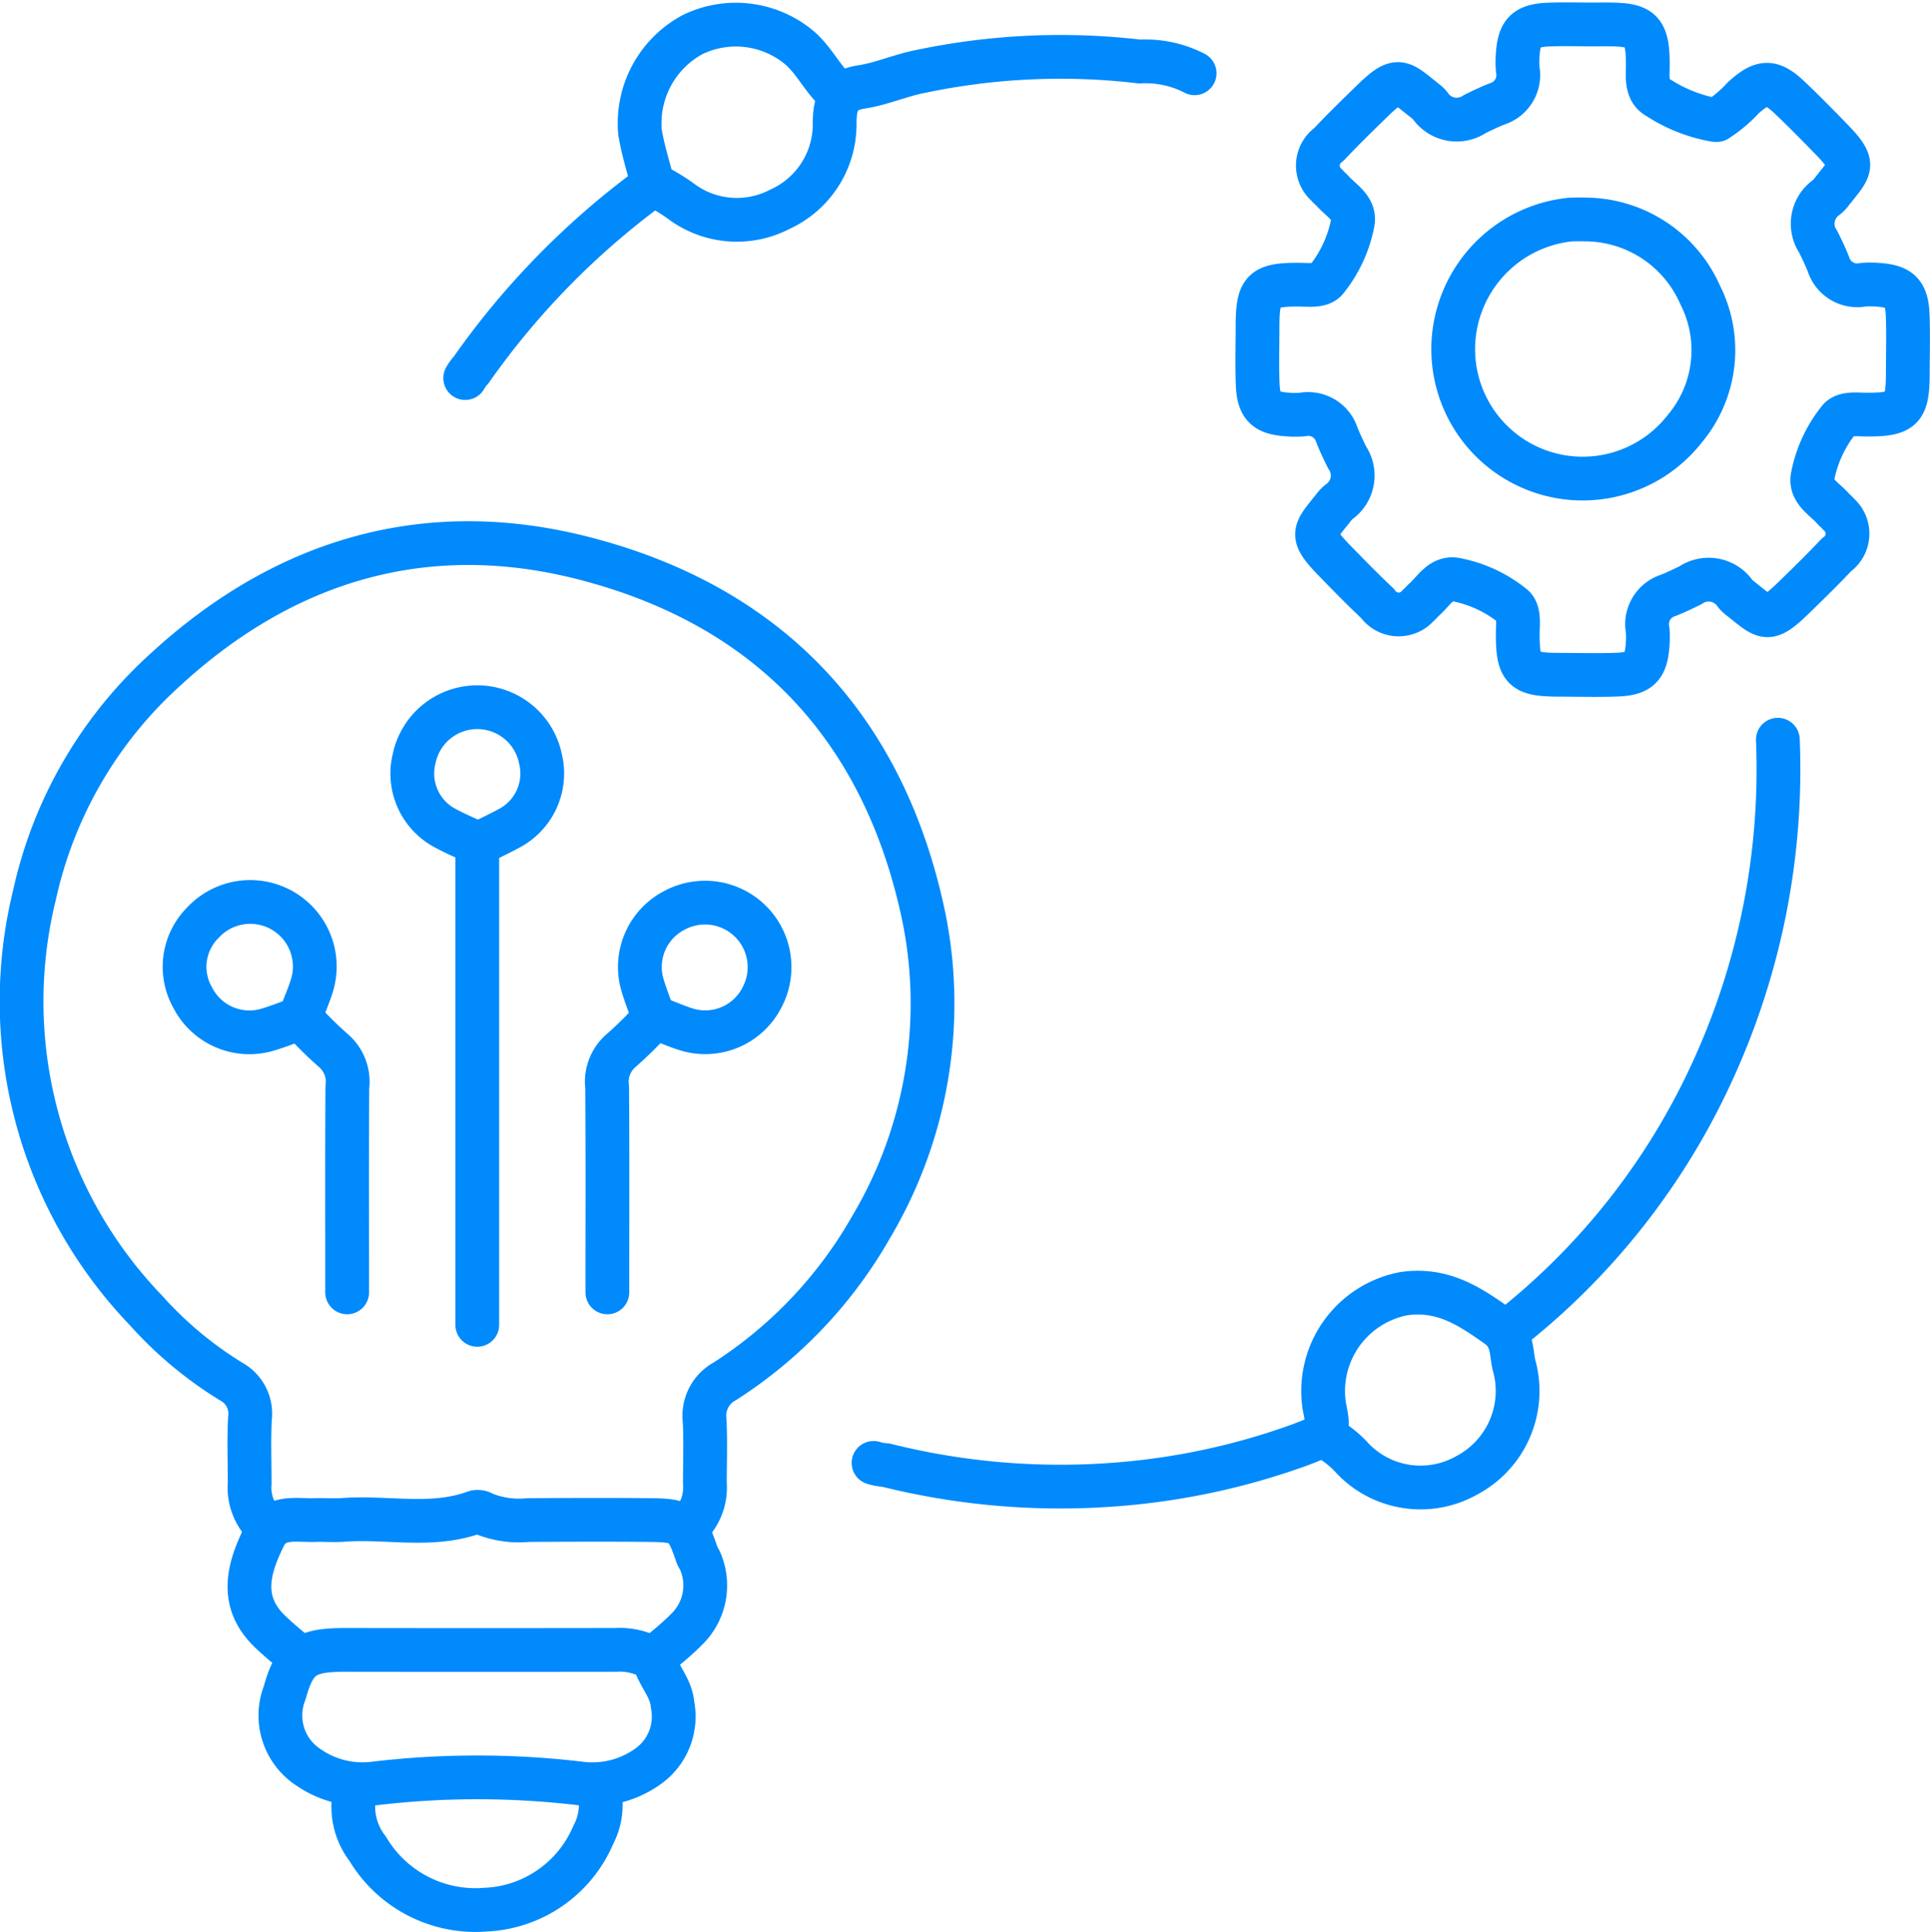 <svg xmlns="http://www.w3.org/2000/svg" width="88.201" height="88.306" viewBox="0 0 88.201 88.306">
  <g id="Innovative_Techniques_" data-name="Innovative Techniques " transform="translate(0.759 0.863)">
    <g id="Group_861" data-name="Group 861">
      <path id="Path_1690" data-name="Path 1690" d="M31.463,141.484a2.43,2.43,0,0,0,.743-1.95c0-.96.037-1.921-.012-2.878a1.791,1.791,0,0,1,.925-1.788,20.276,20.276,0,0,0,6.682-7.046,19.986,19.986,0,0,0,2.427-14.1c-1.787-8.666-7.045-14.276-15.52-16.464C19.5,95.394,13,97.3,7.5,102.387a19.508,19.508,0,0,0-5.923,10.22,20.382,20.382,0,0,0,5.093,19.028,17.445,17.445,0,0,0,3.9,3.252,1.667,1.667,0,0,1,.846,1.676c-.052.988-.012,1.981-.013,2.971a2.43,2.43,0,0,0,.743,1.95" transform="translate(-0.752 -72.596)" fill="none" stroke="#008AFC" stroke-linecap="round" stroke-linejoin="round" stroke-width="2"/>
      <path id="Path_1691" data-name="Path 1691" d="M286.945,132.777a33.069,33.069,0,0,1-2.979,15.134,31.872,31.872,0,0,1-9.373,11.891" transform="translate(-206.456 -99.83)" fill="none" stroke="#008AFC" stroke-linecap="round" stroke-linejoin="round" stroke-width="2"/>
      <path id="Path_1692" data-name="Path 1692" d="M167.183,241.215a4.656,4.656,0,0,1,1.3,1.021,4.288,4.288,0,0,0,5.2.744,4.359,4.359,0,0,0,2.186-4.909c-.189-.62-.04-1.377-.772-1.9-1.308-.933-2.539-1.742-4.3-1.489a4.534,4.534,0,0,0-3.632,5.142c.26,1.26.186,1.27-1.1,1.763a31.74,31.74,0,0,1-8.17,1.794,32.862,32.862,0,0,1-10.776-.865,2.18,2.18,0,0,1-.553-.1" transform="translate(-107.404 -176.414)" fill="none" stroke="#008AFC" stroke-linecap="round" stroke-linejoin="round" stroke-width="2"/>
      <line id="Line_1051" data-name="Line 1051" y2="21.917" transform="translate(21.052 37.776)" fill="none" stroke="#008AFC" stroke-linecap="round" stroke-linejoin="round" stroke-width="2"/>
      <path id="Path_1693" data-name="Path 1693" d="M115.5,168c.5.186.981.406,1.488.551a2.907,2.907,0,0,0,3.341-1.479,2.948,2.948,0,0,0-3.994-3.993,2.911,2.911,0,0,0-1.48,3.342c.152.536.366,1.054.552,1.58" transform="translate(-86.272 -122.332)" fill="none" stroke="#008AFC" stroke-linecap="round" stroke-linejoin="round" stroke-width="2"/>
      <path id="Path_1694" data-name="Path 1694" d="M36.225,167.9c.186-.5.405-.981.551-1.488a2.95,2.95,0,0,0-5.008-2.784,2.855,2.855,0,0,0-.464,3.436,2.911,2.911,0,0,0,3.342,1.48c.536-.152,1.054-.366,1.58-.552" transform="translate(-23.253 -122.321)" fill="none" stroke="#008AFC" stroke-linecap="round" stroke-linejoin="round" stroke-width="2"/>
      <path id="Path_1695" data-name="Path 1695" d="M249.42,5.373a7,7,0,0,1-2.6-1.03c-.464-.247-.479-.734-.468-1.2.05-2.055-.3-2.154-2.229-2.137-.774.007-1.549-.025-2.322.008-1.024.044-1.326.363-1.391,1.387a4.174,4.174,0,0,0,0,.65,1.38,1.38,0,0,1-.93,1.583c-.348.135-.687.3-1.022.463a1.474,1.474,0,0,1-2.045-.372,1.066,1.066,0,0,0-.186-.186c-1.194-.937-1.26-1.212-2.5,0-.659.641-1.318,1.283-1.947,1.953a1.178,1.178,0,0,0-.1,1.852c.08.1.189.183.276.281.393.443,1.065.787.908,1.48a5.93,5.93,0,0,1-1.212,2.583c-.262.3-.828.212-1.274.212-1.615,0-1.849.246-1.857,1.853,0,.9-.028,1.8.006,2.693.039,1.024.363,1.326,1.386,1.391a4.205,4.205,0,0,0,.65,0,1.38,1.38,0,0,1,1.583.93c.135.348.3.687.463,1.022a1.474,1.474,0,0,1-.372,2.045,1.077,1.077,0,0,0-.186.185c-.937,1.194-1.212,1.26,0,2.505.641.659,1.283,1.318,1.953,1.947a1.178,1.178,0,0,0,1.852.1c.1-.08.183-.189.281-.276.443-.393.787-1.065,1.48-.908A5.929,5.929,0,0,1,240.2,27.6c.3.262.212.828.212,1.274,0,1.615.246,1.849,1.853,1.857.9,0,1.8.028,2.693-.006,1.024-.039,1.326-.363,1.391-1.386a4.212,4.212,0,0,0,0-.65,1.38,1.38,0,0,1,.93-1.583c.348-.135.687-.3,1.022-.463a1.474,1.474,0,0,1,2.045.372,1.077,1.077,0,0,0,.186.186c1.194.937,1.26,1.212,2.5,0,.659-.641,1.318-1.283,1.947-1.953a1.178,1.178,0,0,0,.1-1.852c-.081-.1-.189-.183-.276-.281-.393-.443-1.065-.787-.908-1.48a5.929,5.929,0,0,1,1.212-2.583c.262-.3.828-.212,1.274-.212,1.615,0,1.849-.246,1.857-1.853,0-.9.028-1.8-.006-2.693-.039-1.024-.363-1.326-1.386-1.391a4.175,4.175,0,0,0-.65,0,1.38,1.38,0,0,1-1.583-.931c-.135-.348-.3-.687-.463-1.022a1.474,1.474,0,0,1,.372-2.045,1.076,1.076,0,0,0,.186-.186c.937-1.194,1.212-1.26,0-2.505-.61-.627-1.225-1.252-1.859-1.856-.833-.794-1.255-.791-2.13,0a6.057,6.057,0,0,1-1.21,1.018" transform="translate(-171.81 -0.752)" fill="none" stroke="#008AFC" stroke-linecap="round" stroke-linejoin="round" stroke-width="2"/>
      <path id="Path_1696" data-name="Path 1696" d="M75.94,133.011c.433-.217.873-.421,1.3-.652a2.836,2.836,0,0,0,1.487-3.248,2.946,2.946,0,0,0-5.758,0,2.828,2.828,0,0,0,1.488,3.246c.451.242.926.437,1.391.654" transform="translate(-54.795 -95.328)" fill="none" stroke="#008AFC" stroke-linecap="round" stroke-linejoin="round" stroke-width="2"/>
      <path id="Path_1697" data-name="Path 1697" d="M140.045,3.277a4.884,4.884,0,0,0-2.51-.537,31.03,31.03,0,0,0-10.025.455c-.911.177-1.785.571-2.7.709-1.009.152-1.2.721-1.217,1.6a4.264,4.264,0,0,1-2.5,3.988,4.253,4.253,0,0,1-4.538-.38,9.154,9.154,0,0,0-1.272-.763c-.194-.777-.451-1.569-.583-2.382a4.6,4.6,0,0,1,2.4-4.456,4.523,4.523,0,0,1,4.932.639c.683.613,1.053,1.471,1.755,2.054" transform="translate(-86.21 -0.791)" fill="none" stroke="#008AFC" stroke-linecap="round" stroke-linejoin="round" stroke-width="2"/>
      <path id="Path_1698" data-name="Path 1698" d="M65.67,300.81A3.049,3.049,0,0,0,64,300.435q-6.176.011-12.352,0c-1.786,0-2.309.3-2.764,1.956a2.832,2.832,0,0,0,1.1,3.422,4.338,4.338,0,0,0,2.975.73,39.843,39.843,0,0,1,9.455,0,4.358,4.358,0,0,0,3.151-.843,2.787,2.787,0,0,0,1.042-2.761c-.059-.777-.649-1.326-.84-2.043" transform="translate(-36.631 -225.885)" fill="none" stroke="#008AFC" stroke-linecap="round" stroke-linejoin="round" stroke-width="2"/>
      <path id="Path_1699" data-name="Path 1699" d="M62.062,326.274a3.132,3.132,0,0,0,.569,2.685A5.725,5.725,0,0,0,68,331.736a5.611,5.611,0,0,0,4.934-3.414,2.939,2.939,0,0,0,.268-2.048" transform="translate(-46.582 -245.313)" fill="none" stroke="#008AFC" stroke-linecap="round" stroke-linejoin="round" stroke-width="2"/>
      <path id="Path_1700" data-name="Path 1700" d="M52.652,184.426a17.4,17.4,0,0,0,1.4,1.381,1.879,1.879,0,0,1,.65,1.684c-.021,3.127-.009,6.253-.009,9.38" transform="translate(-39.587 -138.663)" fill="none" stroke="#008AFC" stroke-linecap="round" stroke-linejoin="round" stroke-width="2"/>
      <path id="Path_1701" data-name="Path 1701" d="M110.806,184.426a17.4,17.4,0,0,1-1.4,1.381,1.879,1.879,0,0,0-.65,1.684c.021,3.127.009,6.253.009,9.38" transform="translate(-81.767 -138.663)" fill="none" stroke="#008AFC" stroke-linecap="round" stroke-linejoin="round" stroke-width="2"/>
      <path id="Path_1702" data-name="Path 1702" d="M81.759,30.976a36.154,36.154,0,0,0-8.173,8.358,2.03,2.03,0,0,0-.272.374" transform="translate(-52.813 -23.29)" fill="none" stroke="#008AFC" stroke-linecap="round" stroke-linejoin="round" stroke-width="2"/>
      <path id="Path_1703" data-name="Path 1703" d="M61.362,281.664c.5-.434,1.02-.838,1.479-1.306A2.792,2.792,0,0,0,63.5,277.3c-.045-.13-.137-.243-.181-.373-.486-1.422-.644-1.559-2.138-1.573-1.857-.019-3.715-.01-5.572,0a4.3,4.3,0,0,1-2.037-.294.5.5,0,0,0-.375-.073c-1.978.736-4.029.207-6.04.359-.431.033-.867-.008-1.3.007-.841.03-1.823-.234-2.31.746-.736,1.482-1.151,2.994.27,4.356.443.425.926.808,1.39,1.211" transform="translate(-32.231 -206.739)" fill="none" stroke="#008AFC" stroke-linecap="round" stroke-linejoin="round" stroke-width="2"/>
      <path id="Path_1705" data-name="Path 1705" d="M269.818,36.956a5.963,5.963,0,0,0-5.006,3.9,5.916,5.916,0,0,0,10.218,5.67,5.586,5.586,0,0,0,.709-6.128,5.76,5.76,0,0,0-5.271-3.446c-.186-.007-.371,0-.557,0" transform="translate(-198.802 -27.784)" fill="none" stroke="#008AFC" stroke-linecap="round" stroke-linejoin="round" stroke-width="2"/>
    </g>
  </g>
</svg>
